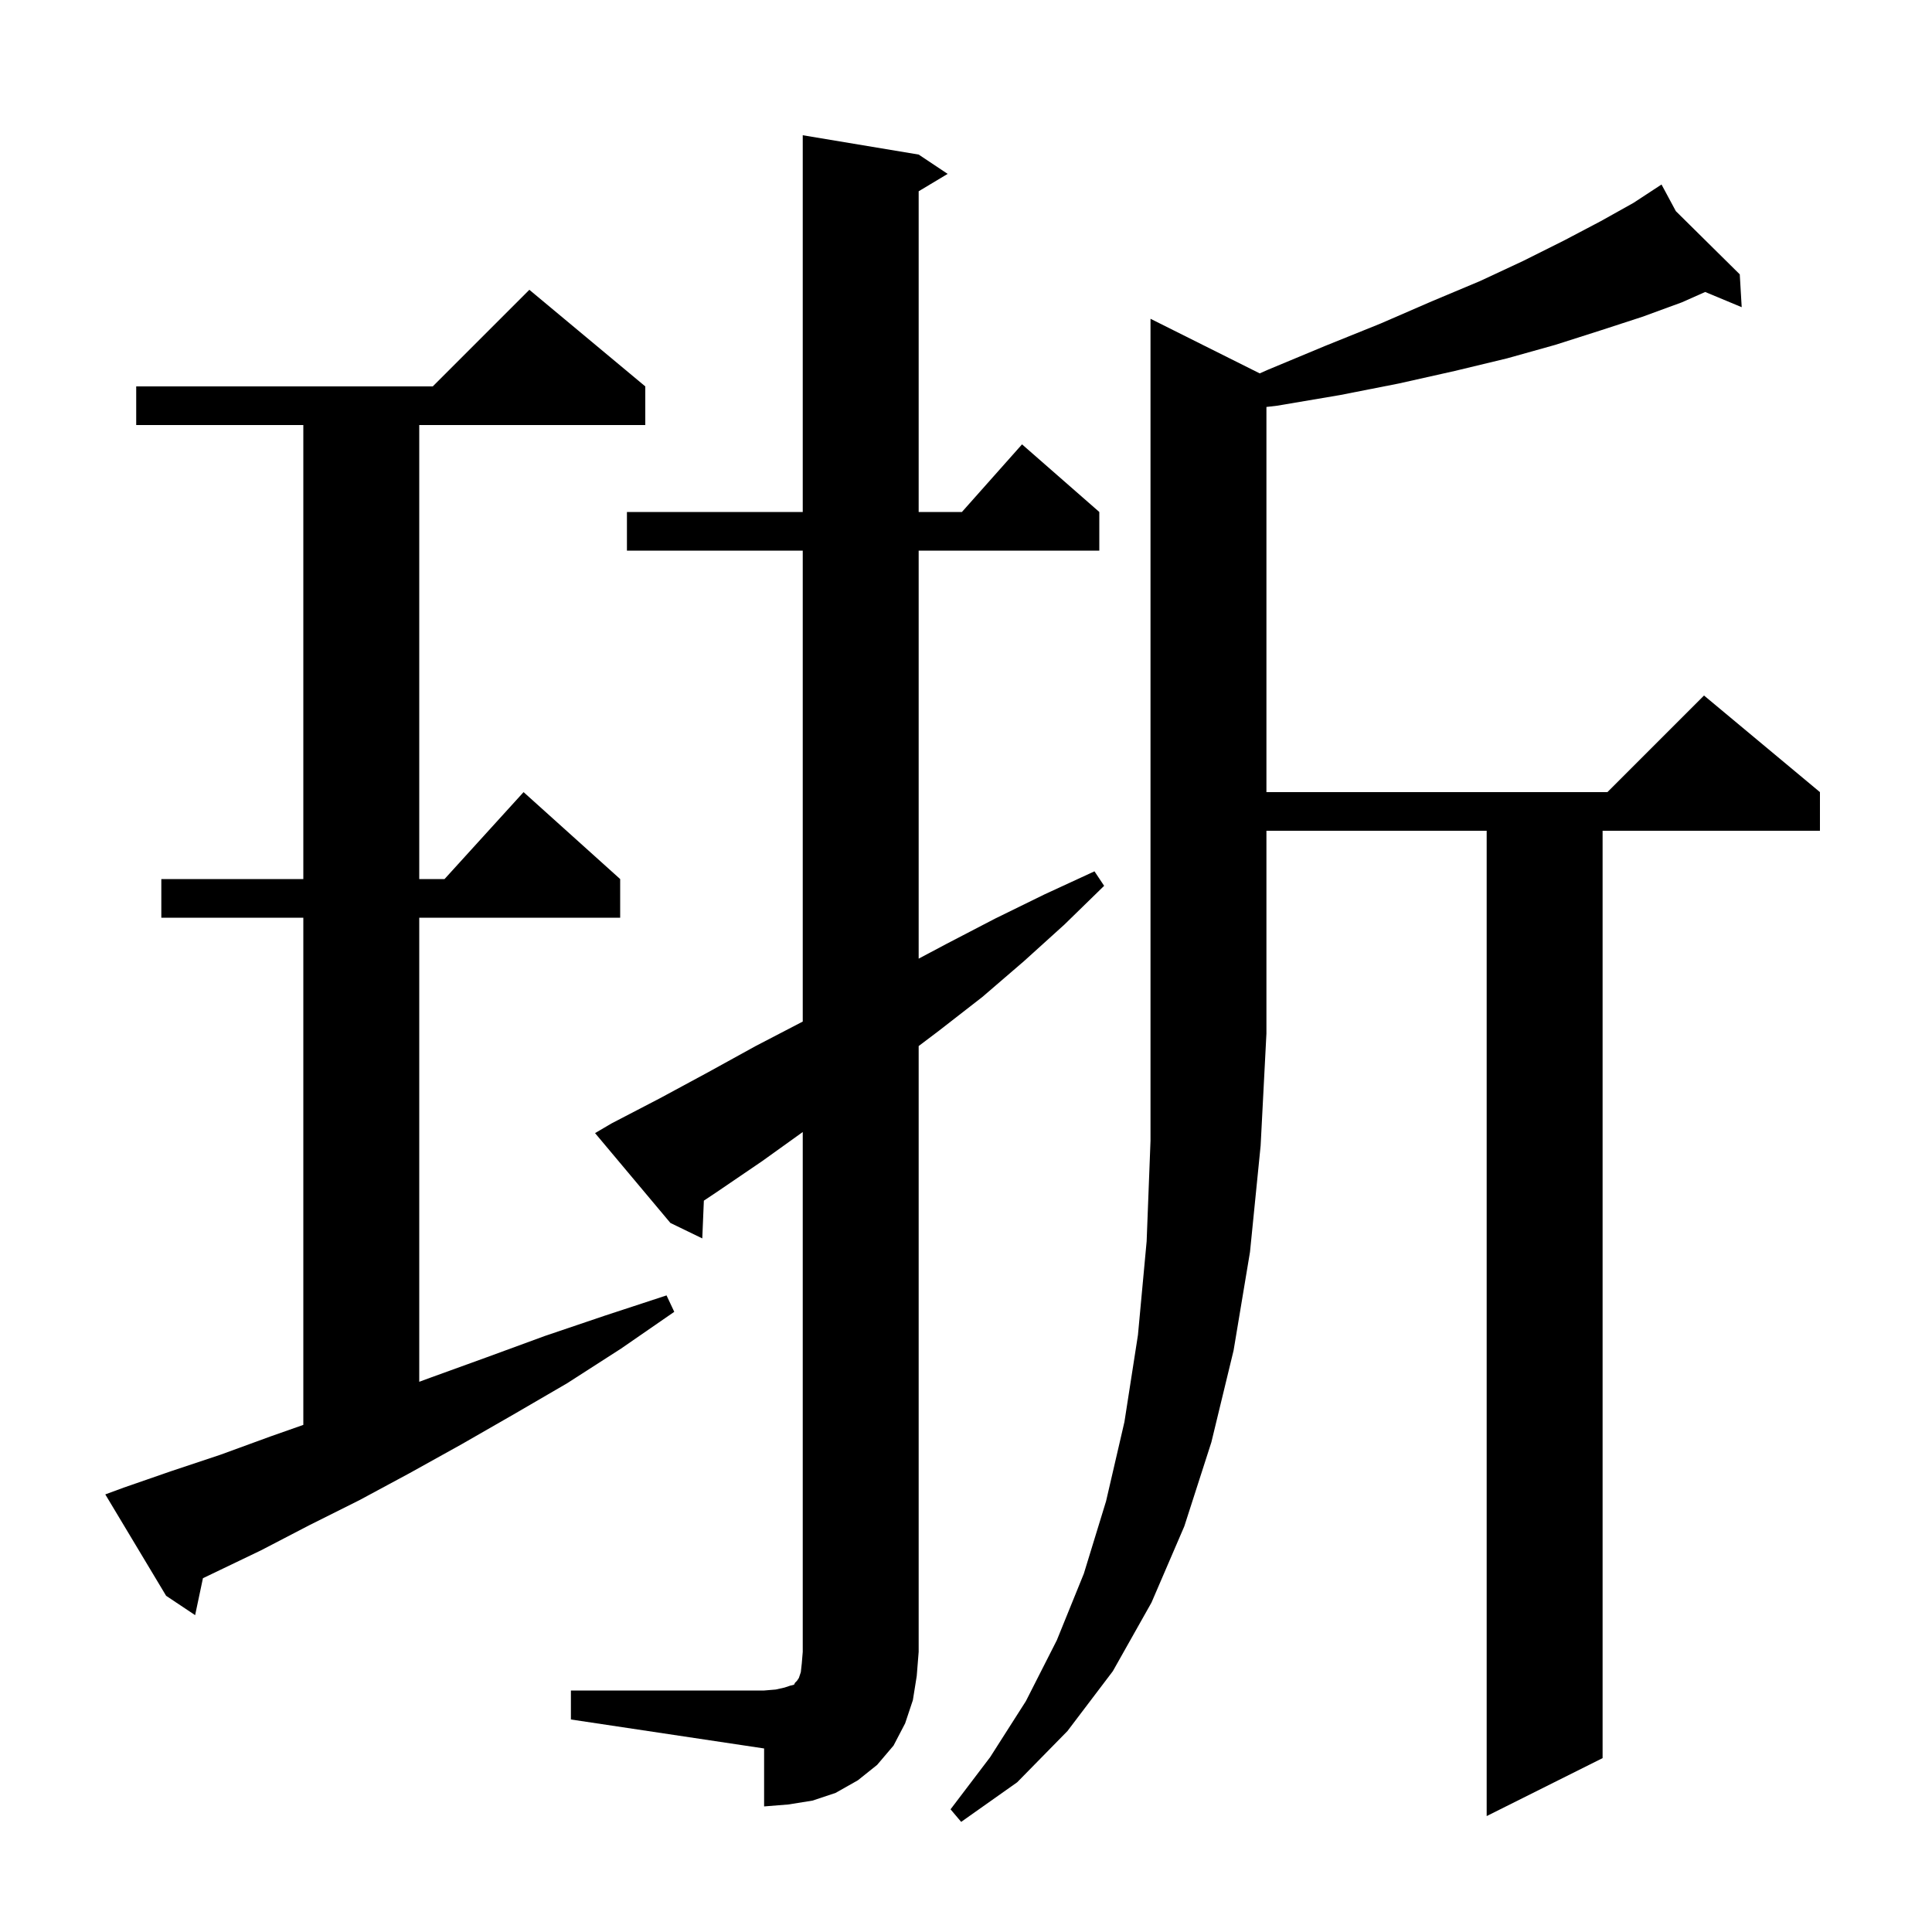 <svg xmlns="http://www.w3.org/2000/svg" xmlns:xlink="http://www.w3.org/1999/xlink" version="1.1" baseProfile="full" viewBox="0 0 200 200" width="200" height="200"><g fill="currentColor"><path d="M 130.406 38.653 L 131.2 38.3 L 137.2 35.8 L 142.9 33.5 L 148.2 31.2 L 153.2 29.1 L 157.7 27.0 L 161.9 24.9 L 165.7 22.9 L 169.1 21.0 L 171.211 19.617 L 171.2 19.6 L 171.215 19.615 L 172.0 19.1 L 173.482 21.857 L 180.1 28.4 L 180.3 31.8 L 176.519 30.225 L 174.1 31.3 L 170.0 32.8 L 165.7 34.2 L 161.0 35.7 L 156.0 37.1 L 150.6 38.4 L 144.8 39.7 L 138.7 40.9 L 132.2 42.0 L 131.1 42.128 L 131.1 82.0 L 166.4 82.0 L 176.4 72.0 L 188.4 82.0 L 188.4 86.0 L 165.9 86.0 L 165.9 182.0 L 153.9 188.0 L 153.9 86.0 L 131.1 86.0 L 131.1 107.0 L 130.5 118.6 L 129.4 129.6 L 127.7 139.8 L 125.4 149.3 L 122.6 158.0 L 119.2 165.9 L 115.2 173.0 L 110.5 179.2 L 105.3 184.5 L 99.5 188.6 L 98.4 187.3 L 102.5 181.9 L 106.2 176.1 L 109.4 169.8 L 112.2 162.9 L 114.5 155.4 L 116.4 147.2 L 117.8 138.2 L 118.7 128.5 L 119.1 118.1 L 119.1 33.0 Z M 59.1 175.0 L 79.1 175.0 L 80.3 174.9 L 81.2 174.7 L 81.8 174.5 L 82.2 174.4 L 82.3 174.2 L 82.5 174.0 L 82.7 173.7 L 82.9 173.1 L 83.0 172.2 L 83.1 171.0 L 83.1 117.187 L 78.9 120.2 L 74.2 123.4 L 72.863 124.291 L 72.7 128.2 L 69.4 126.6 L 61.6 117.3 L 63.3 116.3 L 68.3 113.7 L 73.3 111.0 L 78.2 108.3 L 83.1 105.752 L 83.1 57.0 L 64.9 57.0 L 64.9 53.0 L 83.1 53.0 L 83.1 14.0 L 95.1 16.0 L 98.1 18.0 L 95.1 19.8 L 95.1 53.0 L 99.578 53.0 L 105.8 46.0 L 113.8 53.0 L 113.8 57.0 L 95.1 57.0 L 95.1 99.239 L 98.0 97.7 L 103.0 95.1 L 108.1 92.6 L 113.3 90.2 L 114.3 91.7 L 110.2 95.7 L 106.0 99.5 L 101.7 103.2 L 97.2 106.7 L 95.1 108.287 L 95.1 171.0 L 94.9 173.5 L 94.5 176.0 L 93.7 178.4 L 92.5 180.7 L 90.8 182.7 L 88.8 184.3 L 86.5 185.6 L 84.1 186.4 L 81.6 186.8 L 79.1 187.0 L 79.1 181.0 L 59.1 178.0 Z M 12.8 154.0 L 17.7 152.3 L 22.8 150.6 L 28.0 148.7 L 31.4 147.504 L 31.4 95.0 L 16.7 95.0 L 16.7 91.0 L 31.4 91.0 L 31.4 44.0 L 14.1 44.0 L 14.1 40.0 L 44.8 40.0 L 54.8 30.0 L 66.8 40.0 L 66.8 44.0 L 43.4 44.0 L 43.4 91.0 L 46.018 91.0 L 54.2 82.0 L 64.2 91.0 L 64.2 95.0 L 43.4 95.0 L 43.4 143.042 L 44.6 142.6 L 50.4 140.5 L 56.4 138.3 L 62.6 136.2 L 69.0 134.1 L 69.8 135.8 L 64.3 139.6 L 58.7 143.2 L 53.2 146.4 L 47.8 149.5 L 42.4 152.5 L 37.2 155.3 L 32.0 157.9 L 27.0 160.5 L 22.0 162.9 L 21.008 163.375 L 20.2 167.2 L 17.2 165.2 L 10.9 154.7 Z "/></g></svg>